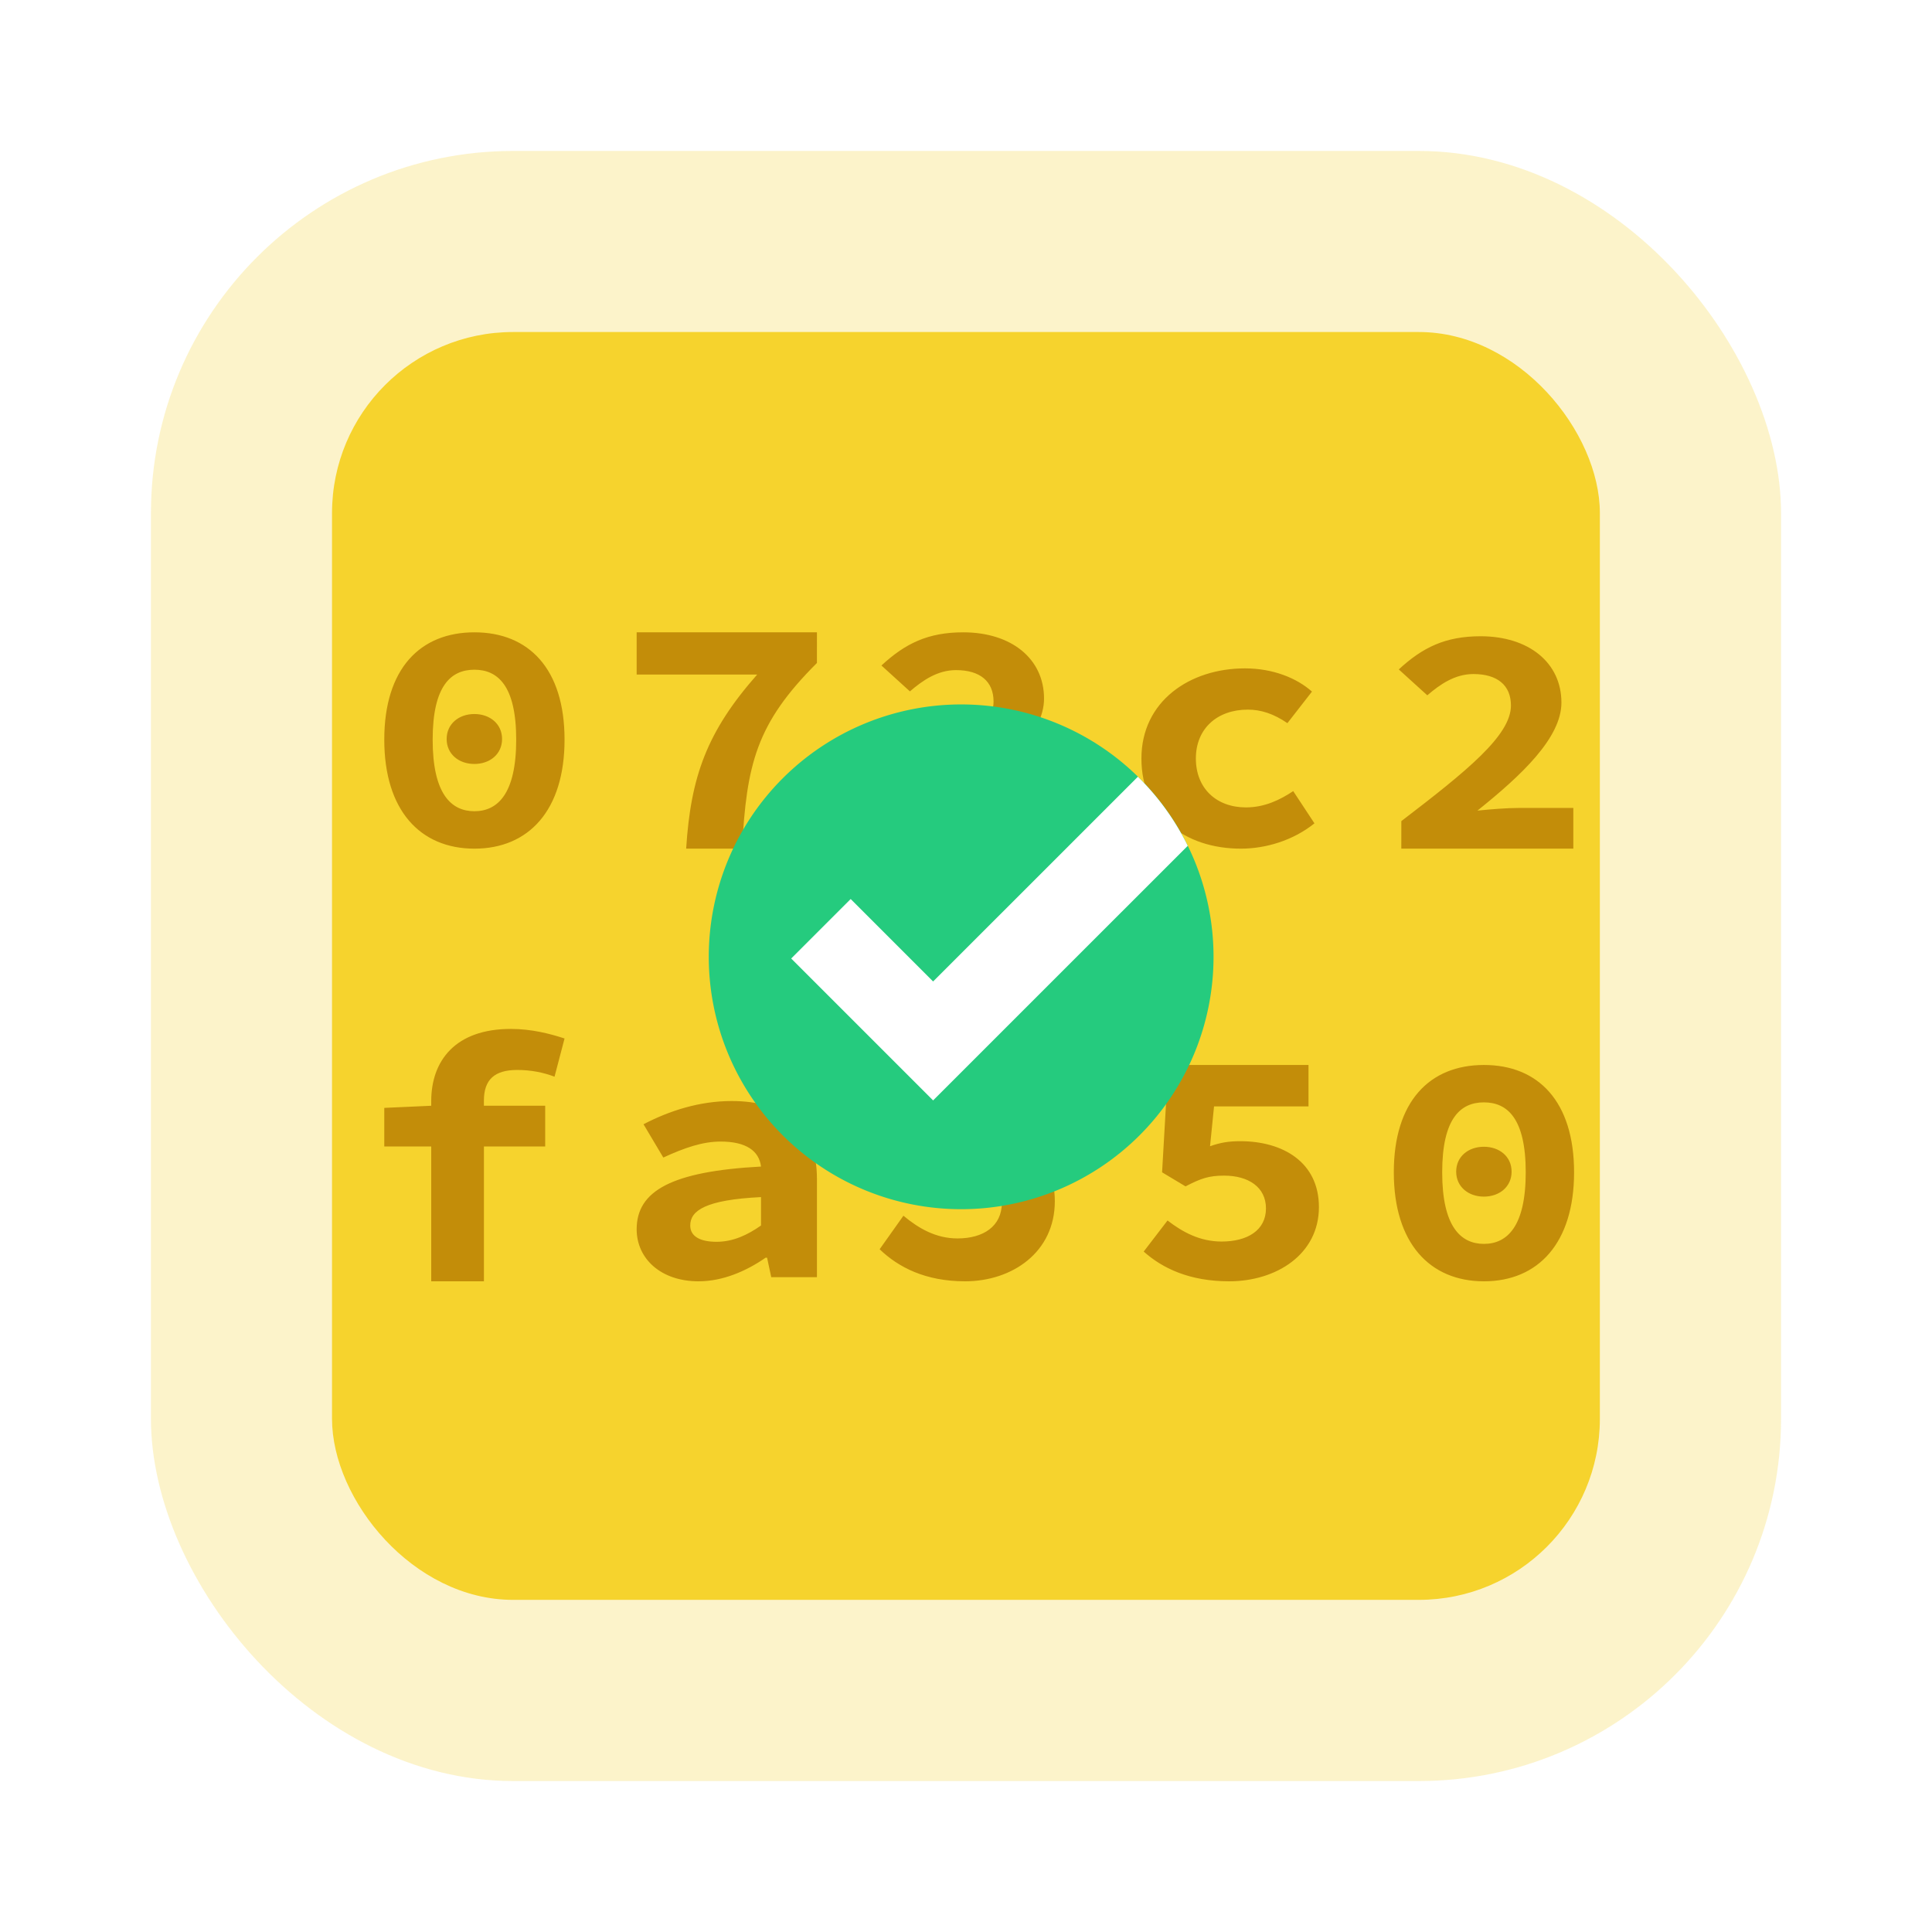 <svg width="64" height="64" version="1.1" viewBox="0 0 16.933 16.933" xmlns="http://www.w3.org/2000/svg">
 <defs>
  <filter id="filter3855" x="-.147" y="-.147" width="1.294" height="1.294" color-interpolation-filters="sRGB">
   <feGaussianBlur stdDeviation="0.681"/>
  </filter>
 </defs>
 <rect x="1.323" y="1.323" width="14.287" height="14.287" rx="3.175" ry="3.175" fill="#f6d32d" opacity=".25" style="paint-order:markers stroke fill"/>
 <rect x="2.91" y="2.91" width="11.112" height="11.112" rx="1.587" ry="1.587" fill="#f6d32d" filter="url(#filter3855)" stroke-width=".778" style="paint-order:markers stroke fill"/>
 <path transform="translate(.84 .802)scale(.316)" d="M10.5 21c1.506 0 2.5-1.064 2.5-3.023C13 16.01 12.006 15 10.5 15S8 16.01 8 17.977C8 19.936 8.994 21 10.5 21m0-1.038c-.646 0-1.158-.483-1.158-1.985s.512-1.94 1.157-1.94c.646 0 1.16.438 1.16 1.94s-.514 1.985-1.16 1.985m0-1.311c.43 0 .768-.273.768-.692 0-.42-.338-.693-.769-.693-.43 0-.768.274-.768.693s.339.692.768.692M16.373 21h1.55c.127-2.344.39-3.468 2.077-5.15V15h-5v1.171h3.343C16.95 17.75 16.5 18.997 16.373 21M21.858 20.89h4.771v-1.128h-1.51c-.33 0-.79.036-1.15.073 1.23-.984 2.33-2.022 2.33-2.996 0-1.11-.91-1.839-2.24-1.839-.98 0-1.61.31-2.27.92l.79.718c.36-.31.77-.59 1.28-.59.66 0 1.04.309 1.04.873 0 .828-1.22 1.813-3.04 3.205zM31.76 21c.68 0 1.44-.221 2.039-.702l-.589-.894c-.36.24-.791.452-1.311.452-.819 0-1.389-.528-1.389-1.357 0-.827.59-1.355 1.44-1.355.37 0 .72.116 1.099.375l.681-.875c-.42-.375-1.081-.644-1.86-.644-1.531 0-2.87.913-2.87 2.5s1.2 2.5 2.76 2.5M36.208 21h4.771v-1.129h-1.51c-.331 0-.791.037-1.15.074 1.23-.985 2.33-2.022 2.33-2.996 0-1.111-.91-1.84-2.24-1.84-.98 0-1.61.31-2.271.92l.791.718c.36-.309.77-.59 1.28-.59.66 0 1.04.309 1.04.873 0 .829-1.22 1.813-3.04 3.206zM9.302 33h1.462v-3.74h1.699V28.13h-1.7v-.138c0-.59.299-.854.925-.854.377 0 .725.069 1.034.187L13 26.265c-.418-.137-.925-.265-1.491-.265-1.54 0-2.207.884-2.207 2.003v.128L8 28.19v1.07h1.302zM16.718 33c.675 0 1.33-.287 1.857-.654h.042l.116.54H20v-2.732C20 28.692 19.102 28 17.636 28c-.896 0-1.729.27-2.446.644l.549.923c.59-.27 1.086-.443 1.591-.443.708 0 1.066.26 1.119.693-2.479.134-3.449.674-3.449 1.74 0 .809.664 1.443 1.718 1.443m.496-1.096c-.442 0-.728-.144-.728-.452 0-.413.422-.712 1.963-.788v.788c-.37.26-.77.452-1.235.452M24.108 33c1.311 0 2.49-.809 2.49-2.22 0-1.35-1.009-1.97-2.18-1.97-.32 0-.55.04-.84.151l.111-1.19h2.62v-1.24h-3.89l-.171 3.21.65.42c.431-.24.65-.32 1.071-.32.67 0 1.16.34 1.16.98 0 .65-.51.99-1.23.99-.6 0-1.08-.28-1.5-.63l-.66.93c.52.5 1.27.889 2.37.889M31.433 33c1.311 0 2.49-.75 2.49-2.058 0-1.253-1.009-1.828-2.18-1.828-.32 0-.55.037-.84.14l.111-1.105h2.62V27h-3.89l-.171 2.977.65.39c.43-.223.65-.298 1.071-.298.67 0 1.16.316 1.16.91 0 .603-.511.918-1.23.918-.6 0-1.08-.26-1.5-.584l-.661.862c.52.464 1.27.825 2.37.825M38.5 33c1.506 0 2.5-1.064 2.5-3.023C41 28.01 40.006 27 38.5 27S36 28.01 36 29.977c0 1.959.994 3.023 2.5 3.023m0-1.038c-.646 0-1.158-.483-1.158-1.985s.512-1.94 1.157-1.94c.646 0 1.16.438 1.16 1.94s-.514 1.985-1.16 1.985m0-1.311c.43 0 .768-.273.768-.692 0-.42-.338-.691-.769-.691-.43 0-.768.272-.768.69 0 .42.339.693.768.693m0 0" fill="#c38d09"/>
 <path transform="translate(.84 .802)scale(.316)" d="m31 24a7 7 0 1 1-14 0 7 7 0 0 1 14 0" fill="#25cb7e"/>
 <path transform="translate(.84 .802)scale(.316)" d="m28.902 19.005-5.68 5.679-2.286-2.287-1.65 1.65 3.936 3.936 7.063-7.062a7 7 0 0 0-1.383-1.916" fill="#fff"/>
</svg>
